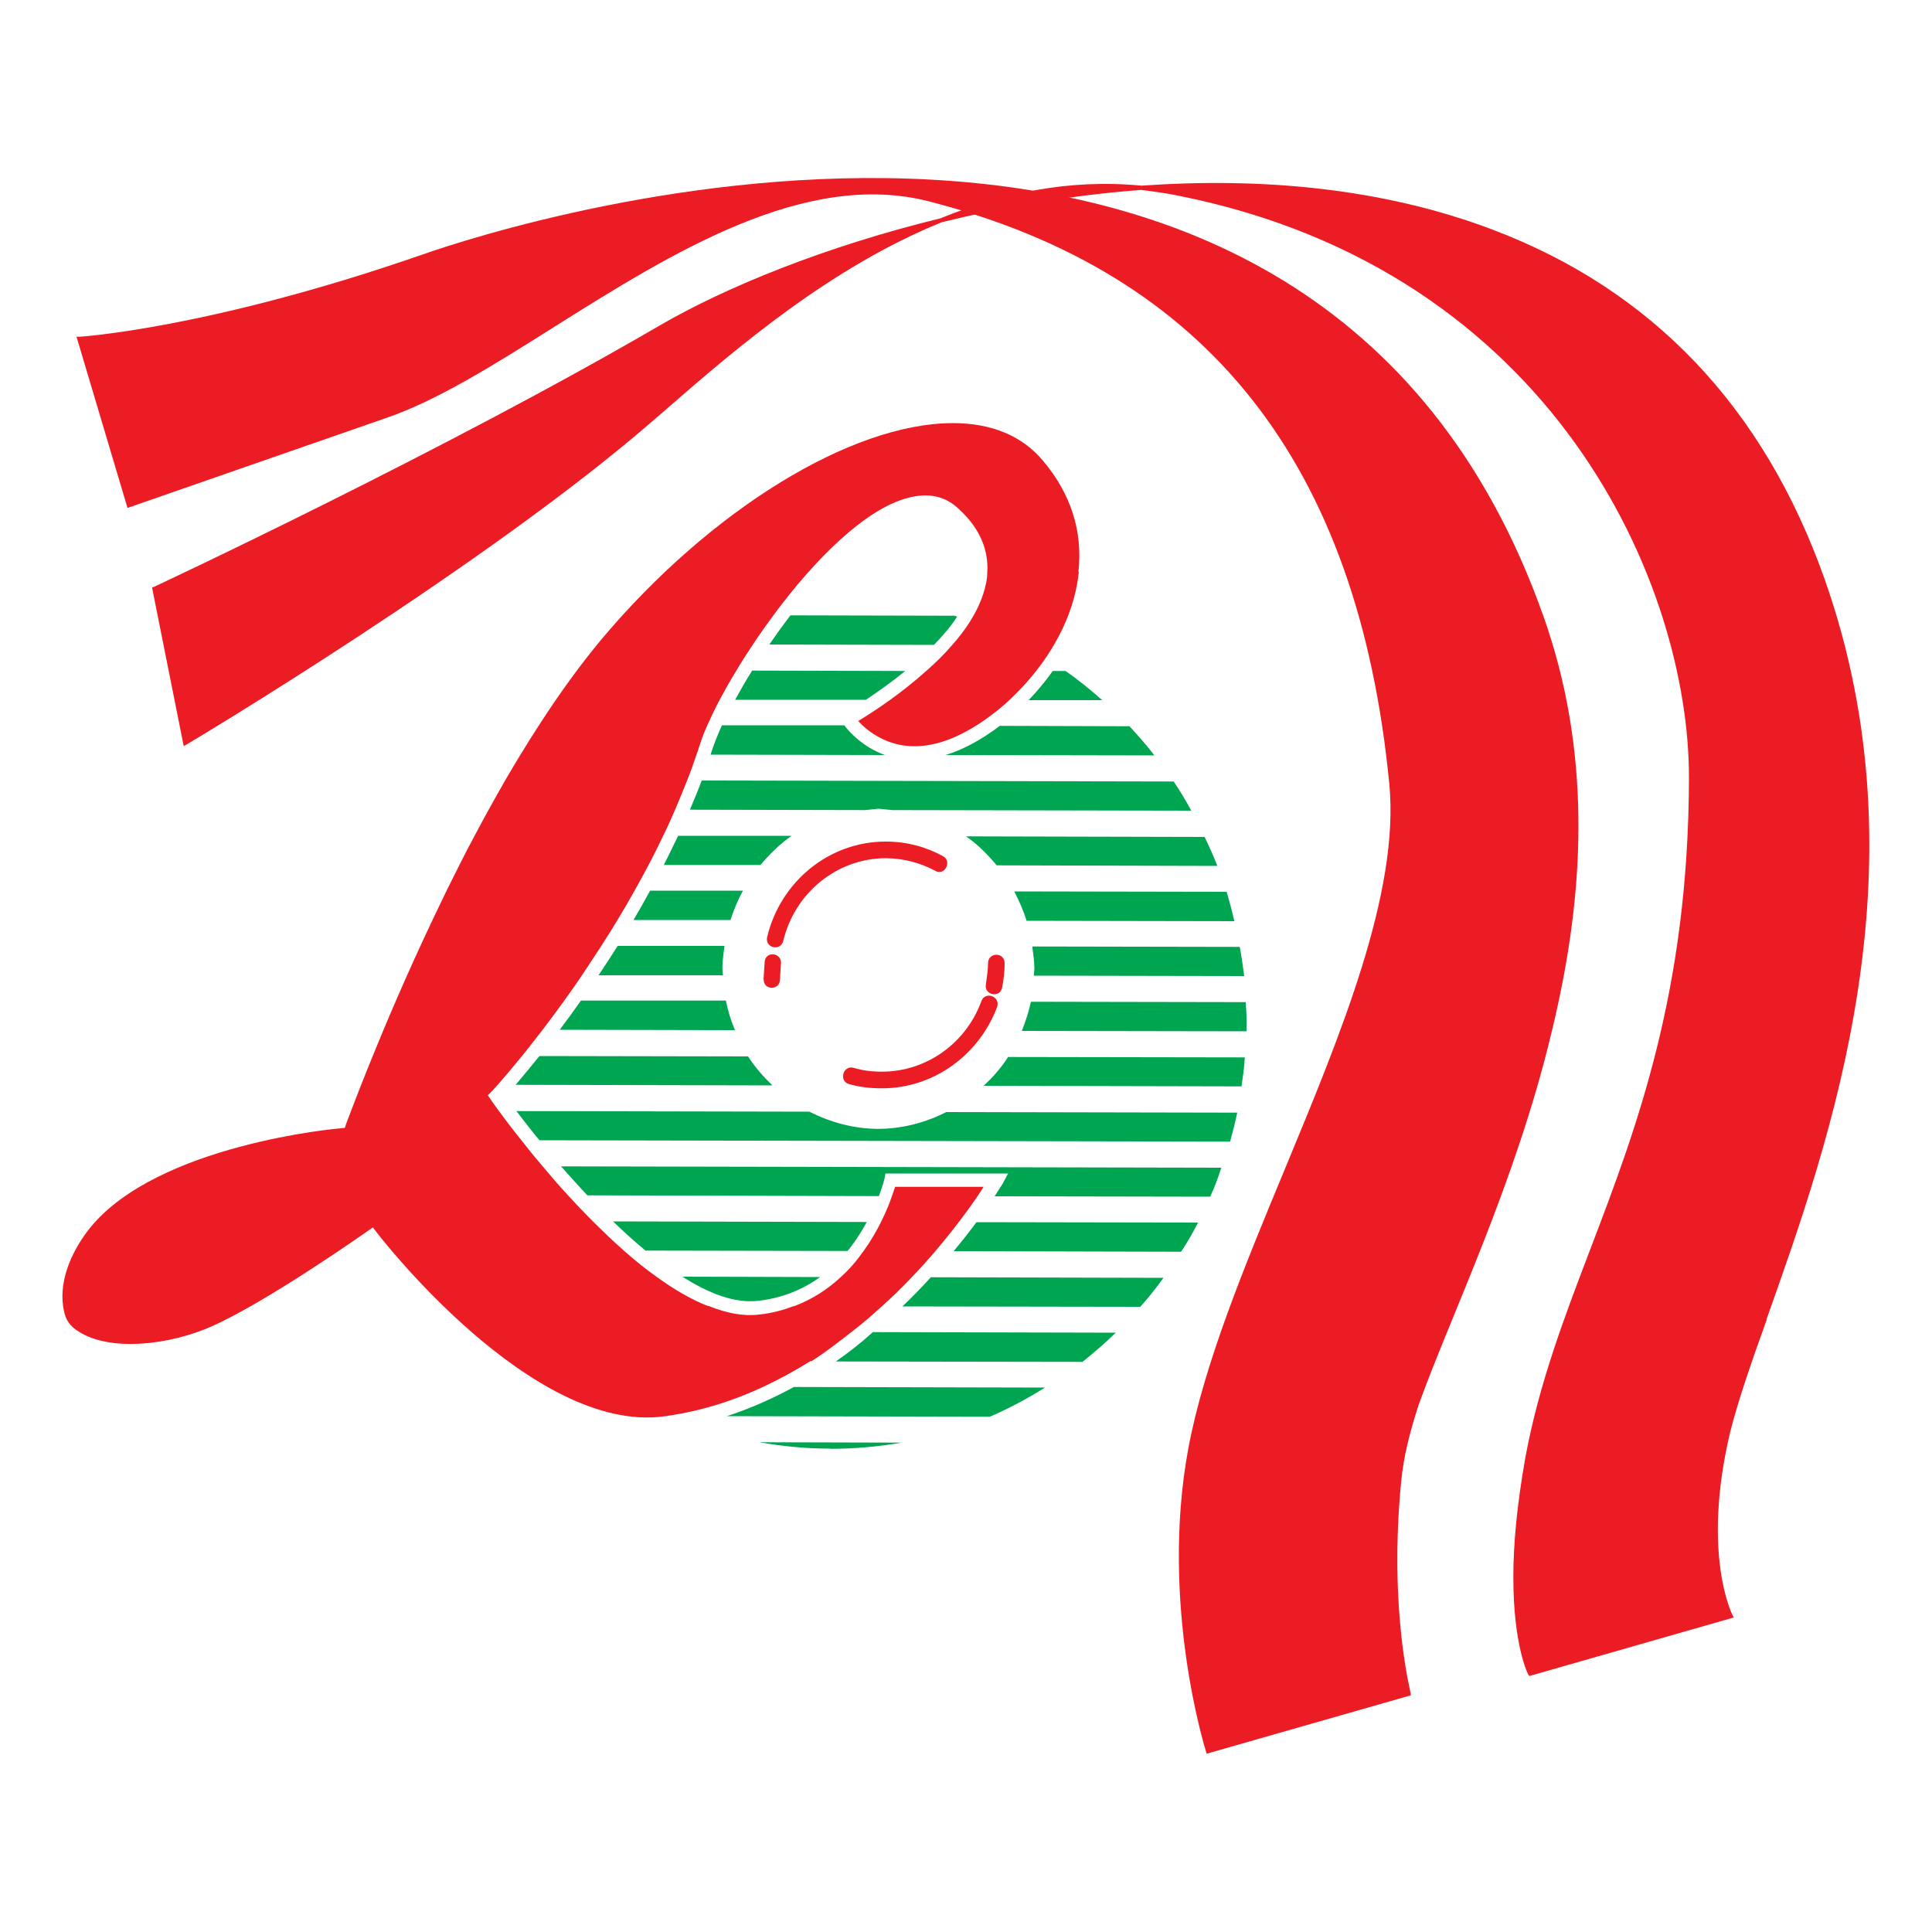 <?xml version="1.0" encoding="UTF-8"?>
<svg id="Layer_1" xmlns="http://www.w3.org/2000/svg" version="1.1" viewBox="0 0 100 100">
  <!-- Generator: Adobe Illustrator 29.0.1, SVG Export Plug-In . SVG Version: 2.1.0 Build 192)  -->
  <defs>
    <style>
      .st0 {
        fill: #ec1c24;
      }

      .st1 {
        fill: #00a551;
      }
    </style>
  </defs>
  <path class="st0" d="M72.53,76.65c.11-1.2.43-2.5.9-3.94,1.66-4.62,5-11.44,6.87-19.24,0-.04.02-.08.03-.12.1-.42.2-.85.29-1.27,1.38-6.3,1.73-13.22-.72-20.15C68.01-1.77,26.56,11.53,21.88,13.17c-11.02,3.83-17.71,4.26-17.78,4.26h-.14l2.64,8.86,13.37-4.65c2.63-.89,5.59-2.75,8.7-4.71,6.09-3.83,13.01-8.17,19.44-6.5,14.41,3.71,22.19,13.59,23.8,30.14.54,5.62-2.5,12.93-5.43,20-2.05,4.94-4.17,10.05-4.98,14.44-1.48,8.06.91,15.61.93,15.67l.03.09,10.56-3.02v-.09c0-.06-1.15-4.37-.49-11.03"/>
  <path class="st0" d="M91.43,68.3c3.3-9.29,8.31-23.32,3.01-38.33-3.14-8.87-8.91-14.96-17.2-18.09-5.75-2.18-12.07-2.7-18.16-2.27-3.73-.36-7.2.38-10.4,1.69-5.94,1.45-11.1,3.55-14.54,5.55-11.19,6.52-26.05,13.47-26.18,13.53l-.09.03,1.64,8.21.12-.07c.17-.09,15.66-9.34,24.3-16.89l.5-.43c3.69-3.22,8.57-7.4,14.32-9.73,3.27-.8,6.73-1.4,10.31-1.67.65.08,1.32.17,1.99.31,19.4,3.9,26.39,20.15,26.37,30.13-.02,11-2.7,18.08-5.08,24.32-1.37,3.59-2.67,6.99-3.38,10.81-.46,2.57-.63,4.61-.63,6.23,0,3.5.73,4.97.78,5.06l.05.06,10.58-3.03-.06-.11s-1.63-3.15-.13-9.47c.38-1.53,1.07-3.55,1.9-5.85"/>
  <path class="st1" d="M39.97,56.18l-13.28-.03c.32-.38.74-.88,1.23-1.49l10.8.02c.36.56.79,1.05,1.26,1.5"/>
  <path class="st1" d="M50.92,56.2l13.34.03c.07-.5.15-.99.17-1.5l-12.25-.02c-.36.56-.79,1.05-1.27,1.49"/>
  <path class="st1" d="M44.87,63.24c-.26.48-.59,1.01-1,1.51l-10.46-.02c-.57-.47-1.13-.98-1.68-1.51l13.14.03Z"/>
  <path class="st1" d="M62.01,63.28c-.27.52-.55,1.03-.88,1.51l-11.77-.03c.45-.54.85-1.05,1.18-1.5l11.48.02Z"/>
  <path class="st1" d="M42.45,66.1c-.86.62-1.91,1.08-3.2,1.23-1.22.14-2.54-.37-3.93-1.25l7.13.02Z"/>
  <path class="st1" d="M60.22,66.14c-.37.52-.77,1.02-1.2,1.5l-12.31-.02c.53-.51,1.02-1.01,1.47-1.51l12.04.03Z"/>
  <path class="st1" d="M64.04,57.58c-.1.51-.24,1.01-.37,1.51l-35.75-.07c-.48-.58-.88-1.11-1.19-1.51l15.16.03c1.09.55,2.28.88,3.54.89,1.29,0,2.48-.33,3.55-.87l15.06.03Z"/>
  <path class="st1" d="M63.22,60.43c-.17.51-.35,1.02-.58,1.51l-11.16-.02c.26-.4.4-.63.41-.64l.29-.54h-6.35s-.05.27-.05.27c0,.02-.09.37-.29.9l-15.09-.04c-.48-.51-.93-1.02-1.36-1.5l34.17.07Z"/>
  <path class="st1" d="M57.76,68.97c-.55.54-1.13,1.04-1.73,1.52l-12.77-.02c.7-.49,1.29-.95,1.92-1.52h.06l12.53.03Z"/>
  <path class="st1" d="M42.97,74.99c1.25,0,2.5-.11,3.7-.32l-7.37-.02c1.19.21,2.41.33,3.68.33"/>
  <path class="st1" d="M54.09,71.82c-.91.57-1.86,1.08-2.86,1.51l-13.61-.03c1.23-.4,2.39-.92,3.47-1.51l12.99.03Z"/>
  <path class="st1" d="M46.87,34.72c-.75.61-1.48,1.12-2.05,1.5h-6.77c.27-.49.56-1,.88-1.51l7.93.02Z"/>
  <path class="st1" d="M57.05,36.24h-3.81c.44-.46.86-.96,1.25-1.51h.66c.67.46,1.29.97,1.9,1.51"/>
  <path class="st1" d="M45.81,39.08l-9.03-.02c.02-.07.05-.15.07-.22.13-.39.3-.82.52-1.3h6.33c.25.34.95,1.12,2.1,1.54"/>
  <path class="st1" d="M59.76,39.1l-10.82-.02c.9-.27,1.84-.78,2.81-1.51l6.71.02c.45.49.9.99,1.3,1.52"/>
  <path class="st1" d="M52.9,53.36l11.62.02v-.39c.01-.39-.02-.75-.04-1.12l-11.12-.02c-.11.52-.28,1.02-.47,1.51"/>
  <path class="st1" d="M38.03,53.32l-9.06-.02c.35-.46.72-.97,1.1-1.51h7.5c.11.53.26,1.04.47,1.52"/>
  <path class="st1" d="M61.66,41.96l-15.46-.03-.73-.07-.69.07-9.07-.02c.21-.5.42-1,.61-1.51l24.43.05c.33.49.63.99.91,1.51"/>
  <path class="st1" d="M49.54,31.92c-.33.51-.75,1-1.2,1.46l-8.52-.02c.35-.51.71-1.01,1.09-1.51l8.49.02s.09.02.13.05"/>
  <path class="st1" d="M37.39,50.13l.03.35h-6.44c.33-.49.66-1,.99-1.52h5.53c-.05.4-.11.77-.11,1.18"/>
  <path class="st1" d="M53.54,50.16l-.03.34,10.89.02c-.07-.51-.13-1-.23-1.51l-10.74-.02c.05.39.11.77.11,1.17"/>
  <path class="st1" d="M38.45,46.11c-.27.5-.47.98-.64,1.51h-5.02c.29-.5.58-1,.86-1.52h4.8Z"/>
  <path class="st1" d="M53.13,47.66l10.76.02c-.12-.52-.25-1.02-.4-1.52l-10.99-.02c.25.49.47.98.63,1.51"/>
  <path class="st1" d="M51.59,44.79l11.42.03c-.2-.52-.43-1.02-.66-1.5l-12.35-.03c.6.41,1.13.95,1.59,1.5"/>
  <path class="st1" d="M40.96,43.27c-.6.42-1.13.95-1.6,1.5h-5c.25-.5.5-1.01.74-1.51h5.86Z"/>
  <path class="st0" d="M55.84,29.6c-.2,1.95-1.1,3.72-2.21,5.13-.44.56-.91,1.06-1.38,1.5-.28.26-.56.5-.83.7-.3.23-.6.45-.9.63h0c-1.38.87-2.67,1.21-3.85,1.01-.94-.17-1.61-.64-2.01-1.01-.09-.08-.17-.17-.24-.24.36-.22.97-.6,1.66-1.1.58-.42,1.24-.93,1.87-1.5.47-.41.93-.86,1.34-1.34.35-.39.66-.8.93-1.23.45-.72.77-1.49.87-2.27l.02-.45c.01-1.13-.49-2.19-1.5-3.1-.69-.66-1.57-.84-2.62-.56-2.22.58-4.84,3.21-6.96,6.08-.37.5-.73,1.01-1.06,1.51-.3.45-.59.9-.85,1.34-.32.52-.6,1.02-.86,1.5-.25.47-.46.92-.65,1.34-.17.38-.31.75-.41,1.08-.05.15-.09.29-.15.44-.15.45-.31.9-.49,1.35-.2.51-.41,1.01-.62,1.51-.2.46-.4.91-.62,1.35-.24.51-.49,1.01-.75,1.5-.24.45-.48.9-.73,1.34-.29.52-.58,1.02-.88,1.51-.28.46-.55.9-.83,1.33-.34.53-.68,1.03-1,1.52-.32.47-.63.92-.93,1.33-.39.54-.77,1.05-1.12,1.51-.39.5-.74.95-1.06,1.35-.56.68-.99,1.19-1.26,1.49-.18.21-.29.32-.3.33l-.21.21.17.25c.04.06.18.26.4.56.27.37.66.89,1.16,1.51.32.41.69.87,1.1,1.35.4.48.84.99,1.32,1.51.41.45.84.9,1.29,1.35.52.51,1.05,1.03,1.6,1.51h0c.56.5,1.12.95,1.7,1.36.88.64,1.78,1.17,2.65,1.51h.05c.92.37,1.77.54,2.61.44.65-.07,1.21-.22,1.76-.43h.04c.96-.36,1.75-.89,2.41-1.5.47-.42.86-.89,1.19-1.36.37-.51.67-1.03.9-1.5.26-.52.45-.99.57-1.35.07-.19.12-.35.16-.47h4.58c-.09.15-.19.3-.31.48-.25.37-.58.83-.97,1.34-.35.46-.76.97-1.21,1.5-.37.44-.78.89-1.22,1.35-.47.5-.98,1-1.54,1.5-.49.45-1.01.9-1.57,1.33-.68.53-1.33,1.04-2.08,1.52h-.06c-.77.48-1.59.93-2.44,1.33t0,0h0c-1.5.7-3.13,1.23-4.87,1.49-.09.02-.18.03-.27.04-6.85.92-14.79-9.41-14.87-9.52l-.2-.26-.26.18c-.05.04-5.21,3.67-8.06,4.93-2.2.99-5.28,1.33-6.91.28-.44-.27-.65-.59-.74-.98-.36-1.46.3-3.09,1.31-4.36,3.49-4.35,12.89-5.18,13.01-5.18l.2-.02.07-.22c.04-.08,1.76-4.84,4.48-10.57.24-.5.48-1,.73-1.52.22-.45.45-.89.67-1.34.25-.5.51-1,.78-1.5.24-.45.48-.9.73-1.35.28-.5.56-1.01.85-1.51.26-.45.53-.9.8-1.34.31-.51.63-1.02.95-1.51,1.03-1.6,2.12-3.11,3.24-4.45,5.62-6.68,12.91-11.16,18.16-11.17,2.02,0,3.59.66,4.66,1.93,1.46,1.72,2.08,3.67,1.85,5.76"/>
  <path class="st0" d="M39.71,48.49c.68-2.83,3.18-4.94,6.15-4.93,1.07,0,2.06.27,2.94.75.5.26.1,1.04-.38.77-.78-.42-1.63-.65-2.56-.66-2.56,0-4.74,1.82-5.32,4.29-.15.55-.97.35-.83-.22M39.52,50.69l.06-.92c.07-.58.91-.45.84.12l-.05.81c0,.57-.85.57-.84,0"/>
  <path class="st0" d="M51.61,52.12c-.92,2.46-3.27,4.22-5.97,4.21-.59,0-1.16-.06-1.7-.22-.54-.16-.3-.99.24-.84.47.14.95.2,1.46.2,2.35,0,4.38-1.51,5.16-3.66.2-.53,1-.23.81.32M52,49.86c0,.42-.05.84-.13,1.25-.1.57-.95.4-.84-.17.05-.35.11-.72.11-1.08,0-.59.86-.59.86,0"/>
</svg>